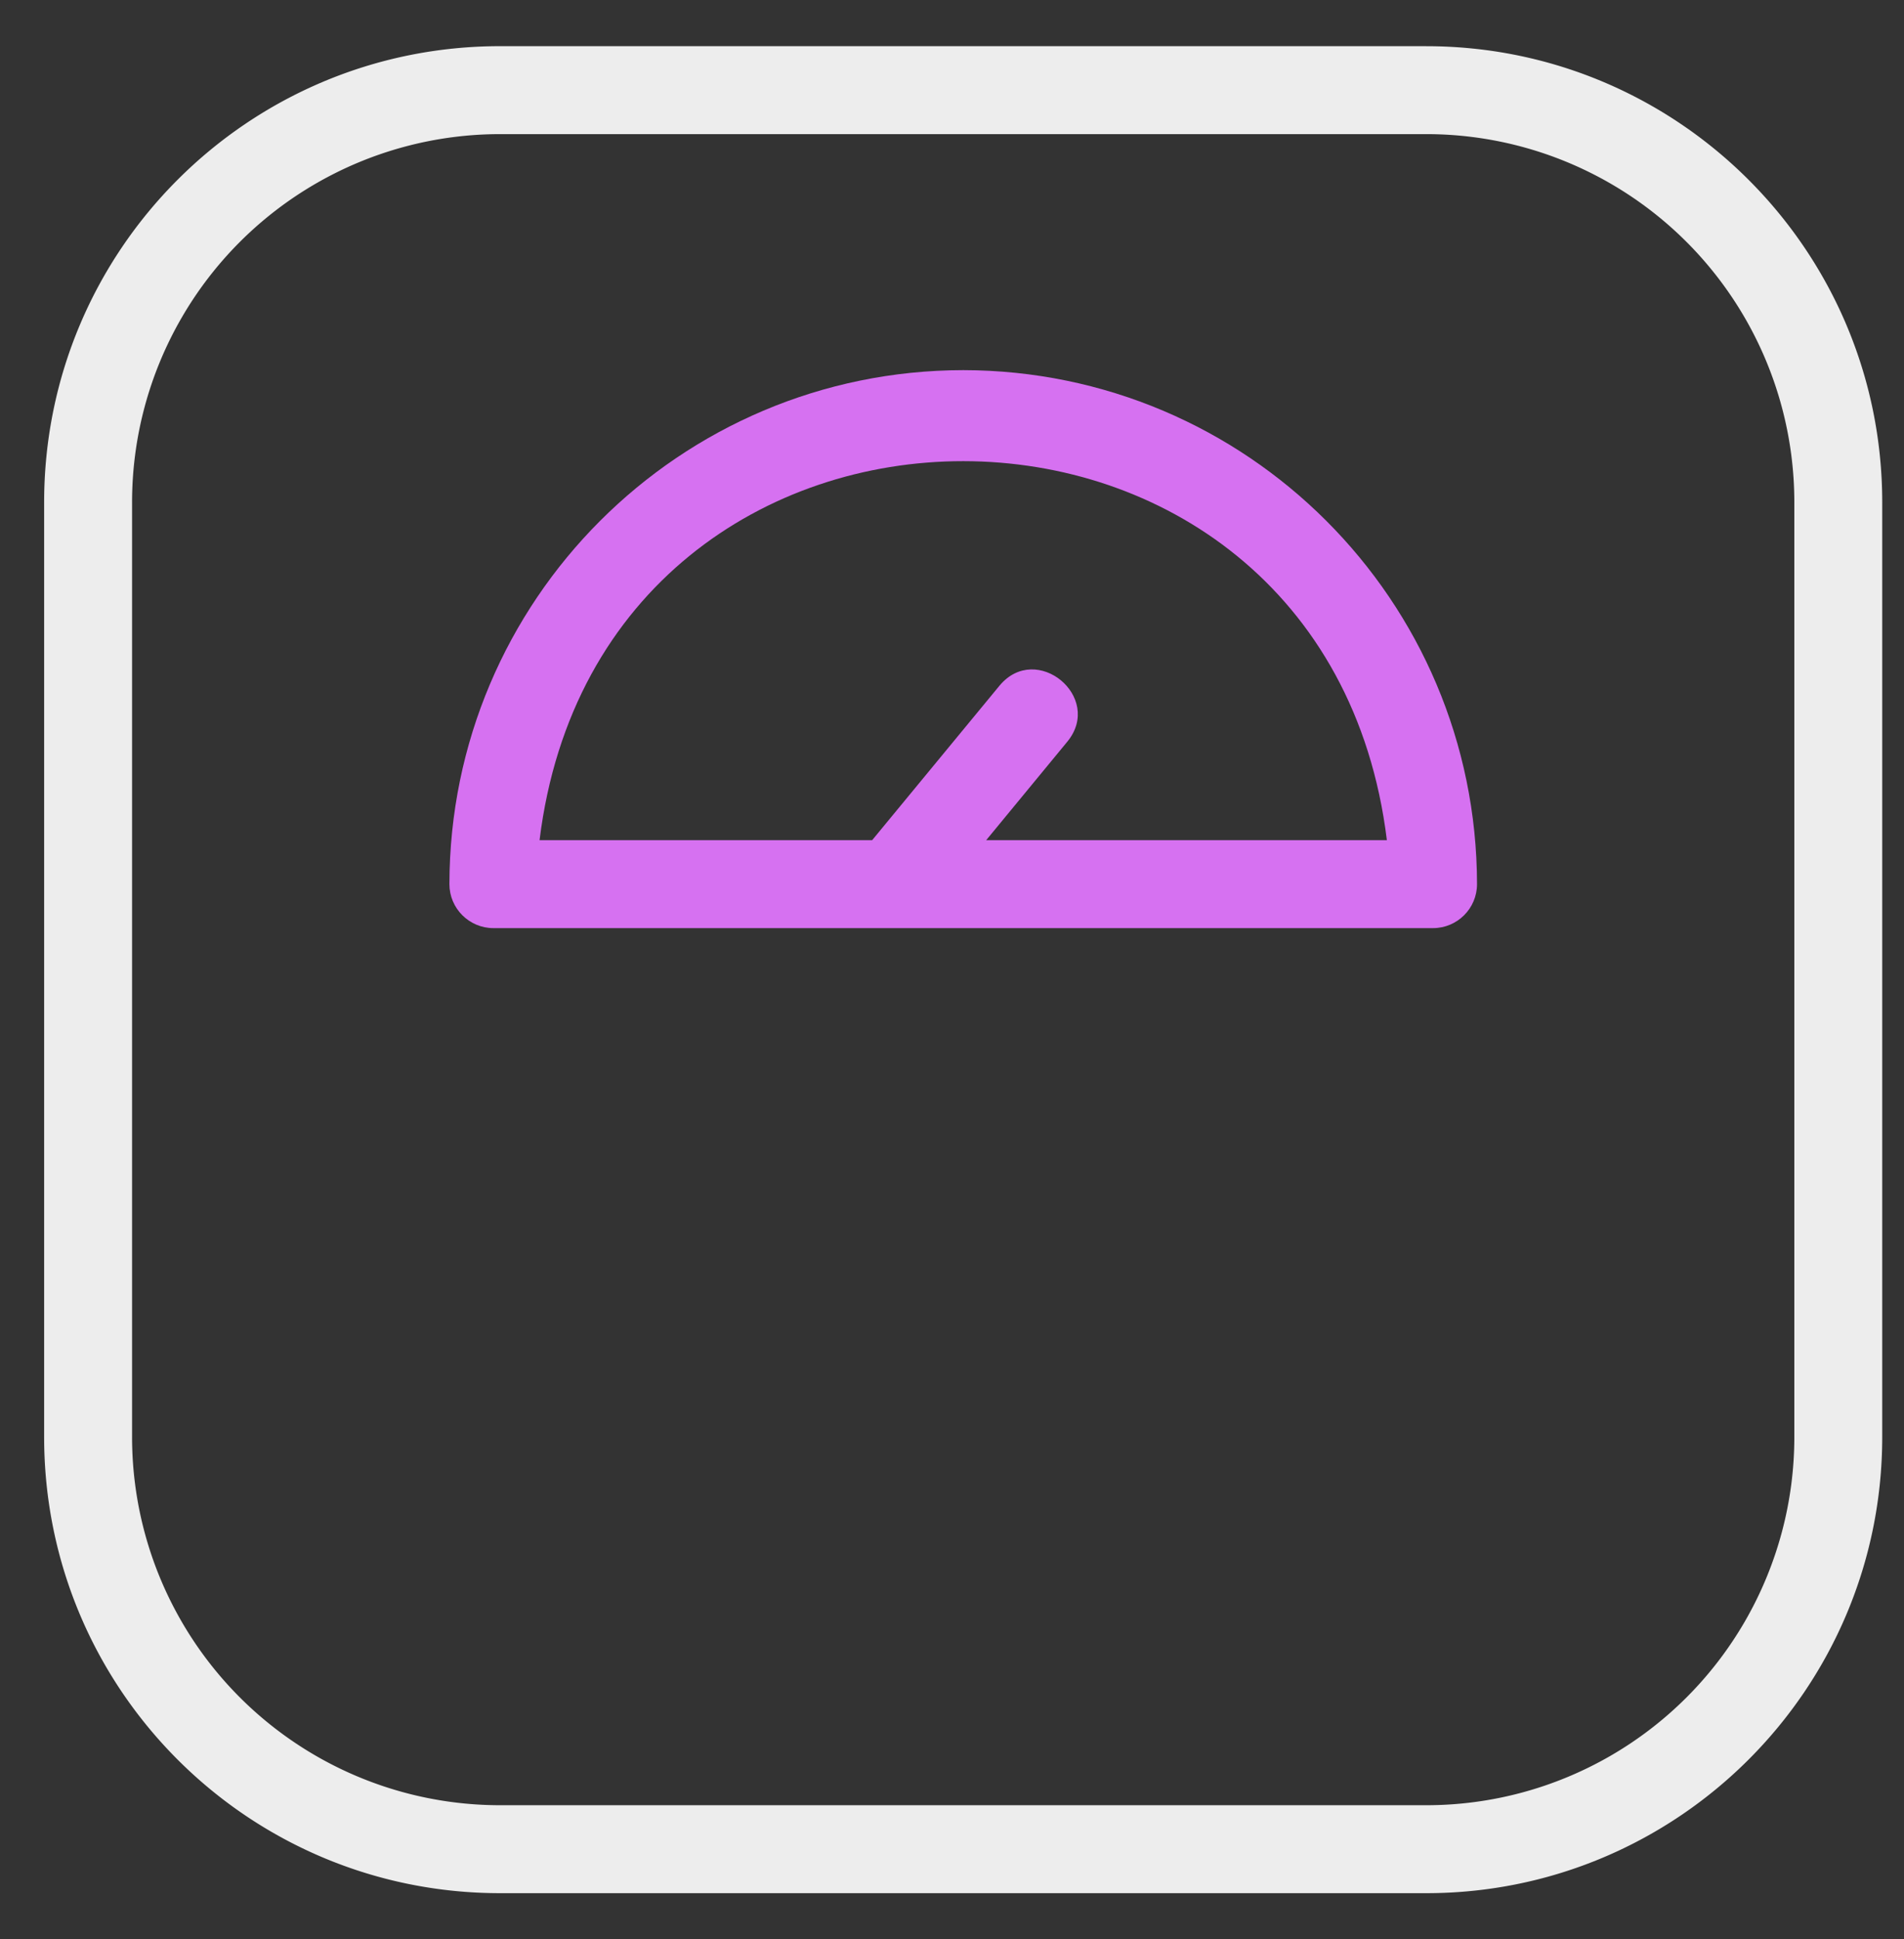 <svg xmlns="http://www.w3.org/2000/svg" width="55" height="56" fill="none"><rect width="100%" height="100%" fill="#333333" stroke="none"/><g clip-path="url(#a)"><path fill="#EDEDED" d="M41.199 1.333H14.448c-7.28 0-13.173 5.893-13.173 13.173v26.988c0 7.28 5.892 13.173 13.173 13.173h26.751c7.264 0 13.172-5.892 13.172-13.173V14.506c0-7.28-5.909-13.172-13.172-13.172Zm10.633 40.161a10.63 10.63 0 0 1-10.633 10.633H14.448A10.63 10.63 0 0 1 3.815 41.494V14.506A10.63 10.63 0 0 1 14.448 3.873h26.751a10.63 10.63 0 0 1 10.633 10.633v26.988Z"/><path fill="#D671F1" d="M27.824 10.688c-8.193.01-14.831 6.649-14.842 14.842 0 .7.57 1.27 1.27 1.27h27.144c.701 0 1.27-.57 1.27-1.27-.01-8.193-6.649-14.832-14.842-14.842Zm.664 13.572 2.345-2.846c1.05-1.284-.894-2.894-1.959-1.617l-3.68 4.463h-9.608c1.8-14.605 22.687-14.578 24.476 0H28.488Z"/></g><defs><clipPath id="a"><path fill="#fff" d="M.734.91h54.18v54.18H.734z"/></clipPath></defs></svg>